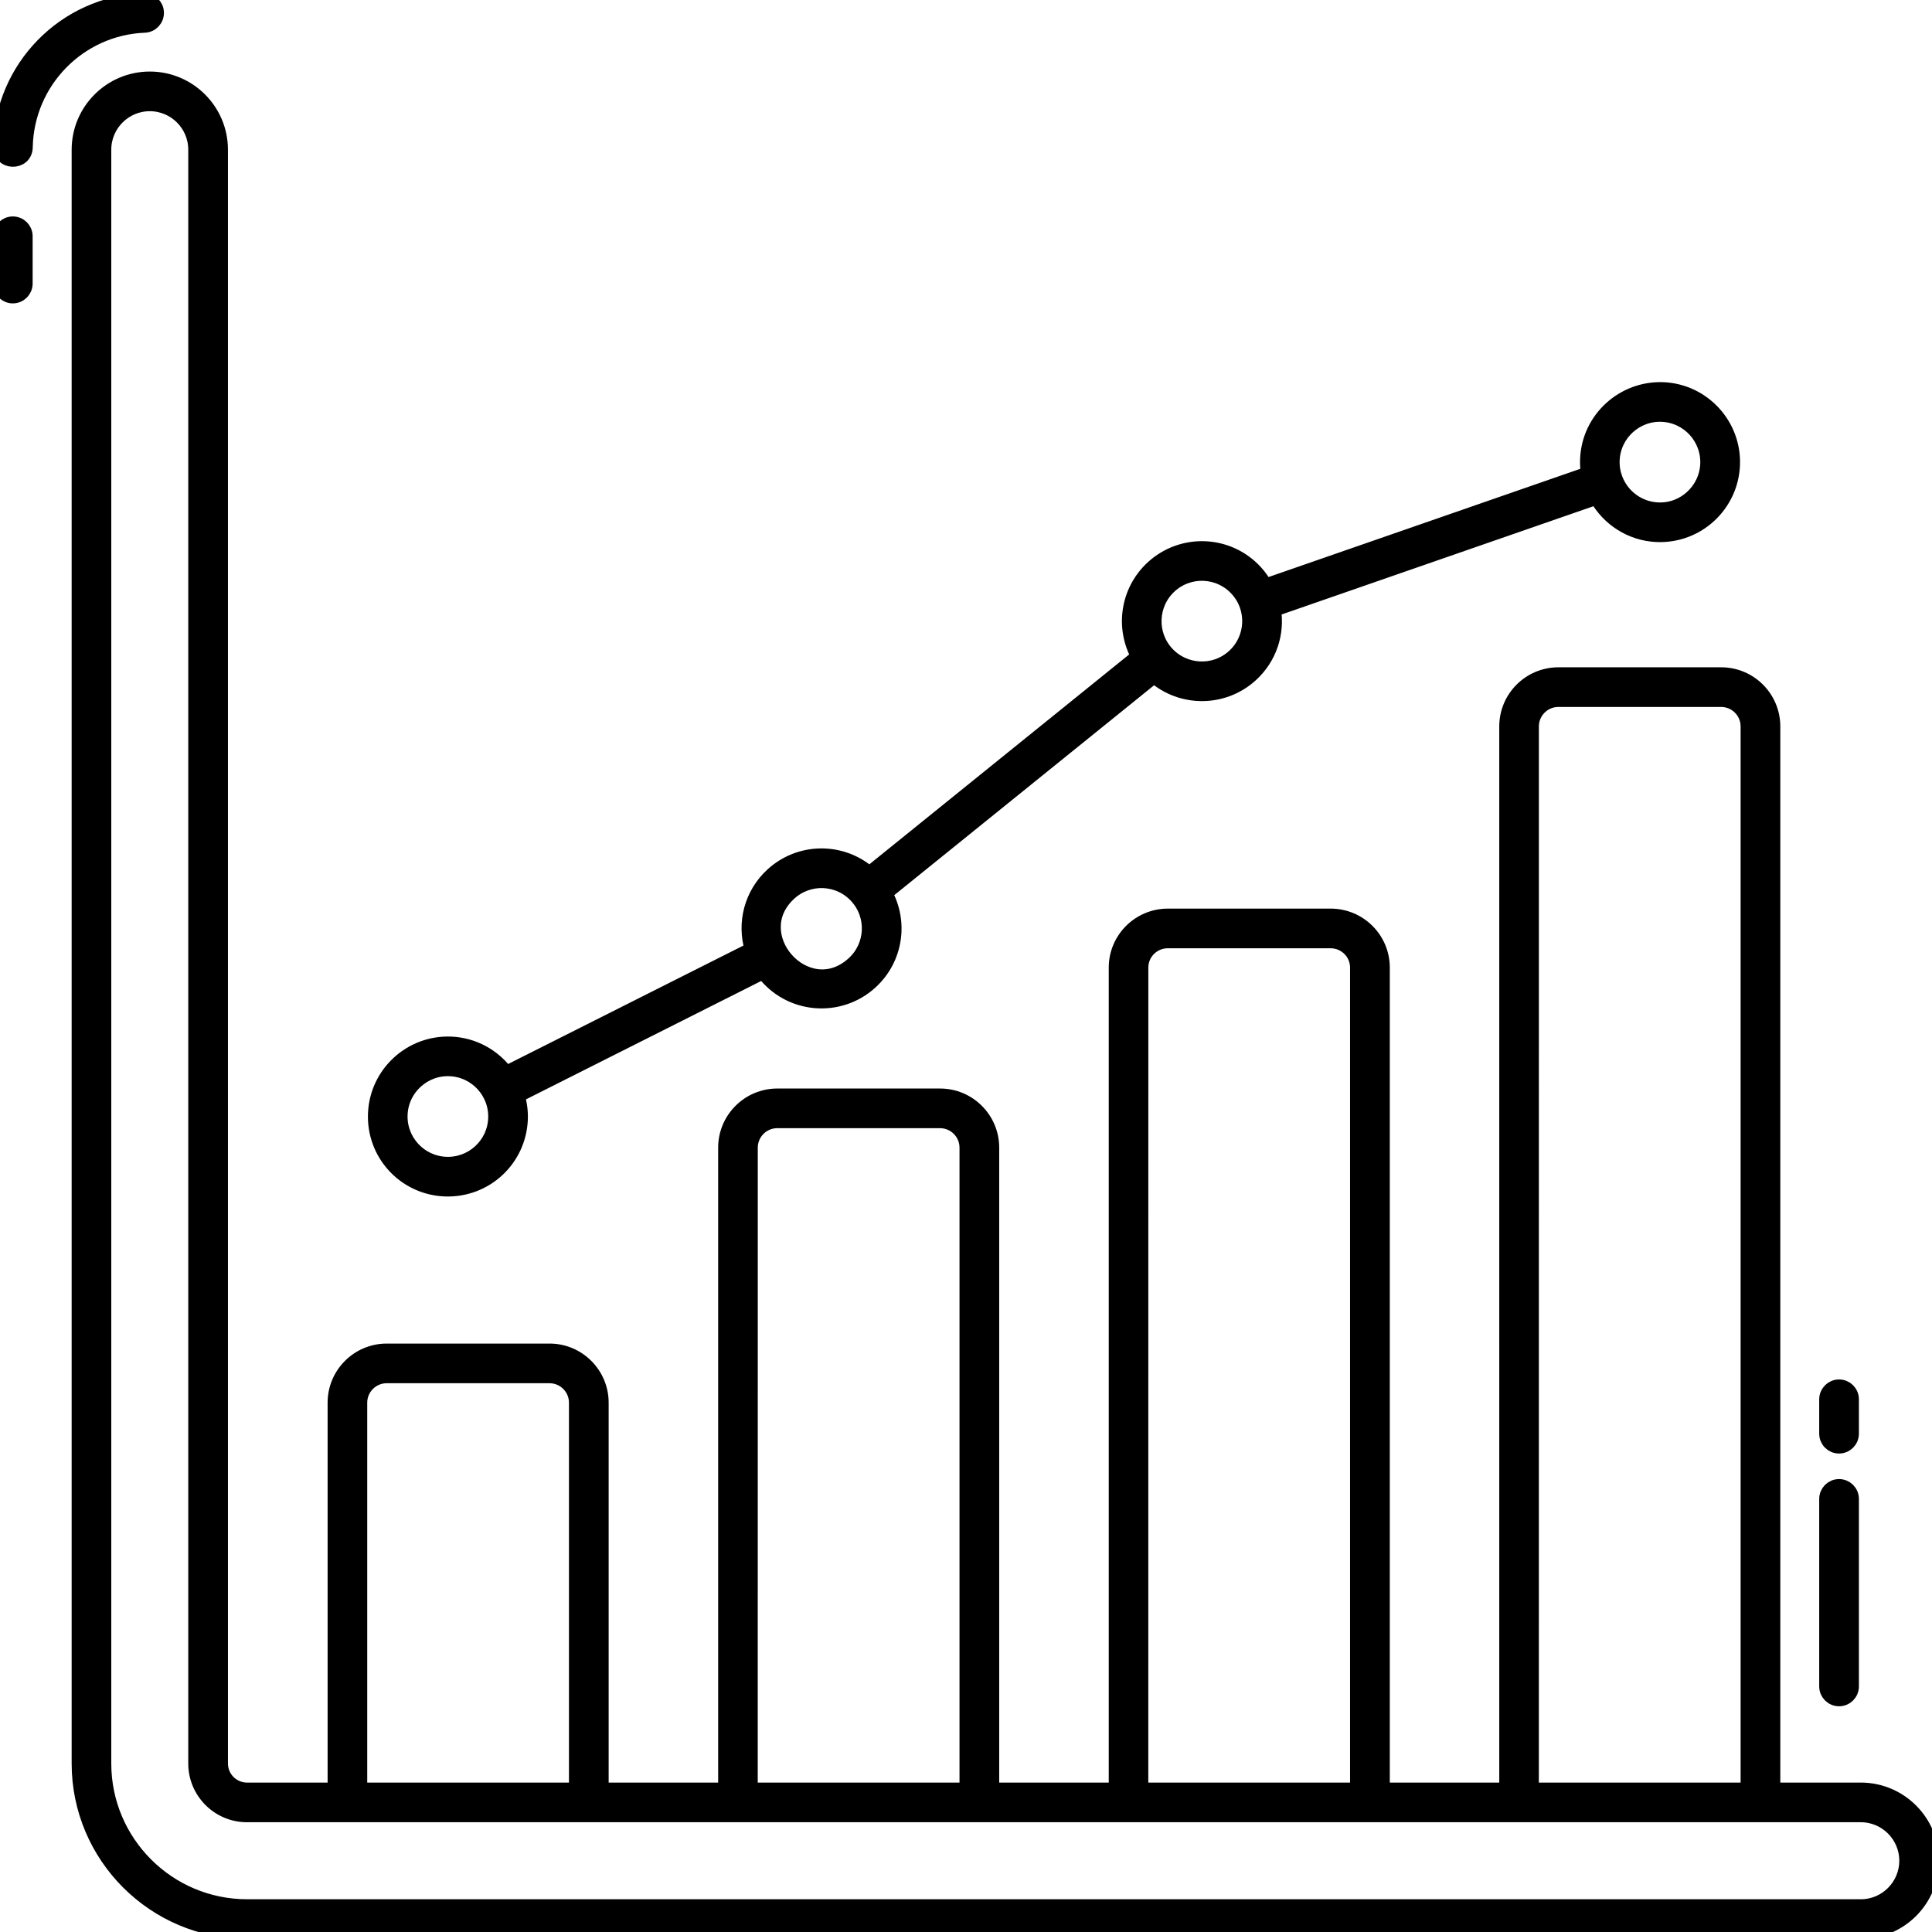<?xml version="1.0" encoding="utf-8"?>
<!-- Generator: Adobe Illustrator 26.0.0, SVG Export Plug-In . SVG Version: 6.00 Build 0)  -->
<svg version="1.1" id="Layer_1" xmlns="http://www.w3.org/2000/svg" xmlns:xlink="http://www.w3.org/1999/xlink" x="0px" y="0px"
	 viewBox="0 0 512 512" style="enable-background:new 0 0 512 512;" xml:space="preserve">
<style type="text/css">
	.st0{fill:none;stroke:#000000;stroke-width:4;stroke-miterlimit:10;}
	.st1{stroke:#000000;stroke-width:4;stroke-miterlimit:10;}
</style>
<g id="_x31_4_growth">
	<g>
		<g>
			<path class="st0" d="M134.63,296.58c-0.38,8.82-7.84,15.62-16.62,15.23c-8.82-0.38-15.62-7.8-15.24-16.62
				c0.38-8.78,7.8-15.62,16.62-15.23C128.17,280.34,135.01,287.8,134.63,296.58z"/>
			<path class="st0" d="M233.64,246.74c-0.38,8.82-7.84,15.62-16.62,15.23c-8.82-0.38-15.62-7.8-15.24-16.62
				c0.38-8.78,7.8-15.62,16.62-15.24C227.19,230.49,234.03,237.95,233.64,246.74L233.64,246.74z"/>
			<path class="st0" d="M334.44,165.3c-0.38,8.82-7.84,15.62-16.62,15.24c-8.82-0.38-15.62-7.8-15.23-16.62
				c0.38-8.78,7.8-15.62,16.62-15.24C327.99,149.06,334.83,156.52,334.44,165.3z"/>
			<path class="st0" d="M455.84,123.16c-0.38,8.82-7.84,15.62-16.62,15.23c-8.82-0.38-15.62-7.8-15.23-16.62
				c0.38-8.78,7.8-15.62,16.62-15.24C449.39,106.92,456.22,114.38,455.84,123.16z"/>
		</g>
		<path class="st0" d="M493.14,508.58H65.46c-22.77,0-41.22-18.46-41.22-41.22V39.67c0-8.54,6.92-15.46,15.46-15.46
			s15.46,6.92,15.46,15.46v427.68c0,5.69,4.61,10.31,10.31,10.31h427.68c8.54,0,15.46,6.92,15.46,15.46
			C508.6,501.65,501.68,508.58,493.14,508.58z"/>
		<path class="st0" d="M156.04,371.73v105.92H92.07V371.73c0-5.75,4.66-10.42,10.42-10.42h43.14
			C151.38,361.32,156.04,365.98,156.04,371.73z"/>
		<path class="st0" d="M259.54,304.14v173.51h-63.98V304.14c0-5.75,4.66-10.42,10.42-10.42h43.14
			C254.88,293.73,259.54,298.39,259.54,304.14z"/>
		<path class="st0" d="M363.04,255.4v222.26h-63.98V255.39c0-5.75,4.66-10.42,10.42-10.42h43.14
			C358.38,244.98,363.04,249.64,363.04,255.4L363.04,255.4z"/>
		<path class="st0" d="M466.54,192.51v285.14h-63.98V192.51c0-5.75,4.66-10.42,10.42-10.42h43.14
			C461.88,182.1,466.54,186.76,466.54,192.51L466.54,192.51z"/>
		<g>
			<path class="st1" d="M117.86,315.07c10.76,0.43,19.56-7.85,20.02-18.35c0.1-2.24-0.22-4.4-0.84-6.43l65.23-32.83
				c6.86,9.25,20.08,10.37,28.41,2.74c6.69-6.12,8.07-15.88,3.79-23.51l71.38-57.66c7.24,6.37,18.31,6.44,25.64-0.26
				c4.89-4.48,7.02-10.95,5.98-17.29l85.67-29.74c3.14,5.65,9.03,9.61,15.95,9.91c10.75,0.43,19.56-7.9,20.02-18.35v0
				c0.46-10.57-7.77-19.56-18.35-20.02c-10.56-0.41-19.56,7.77-20.02,18.35c-0.06,1.35,0.03,2.68,0.24,3.97l-85.67,29.74
				c-0.73-1.31-1.6-2.56-2.64-3.69c-7.24-7.9-19.38-8.29-27.13-1.18c-6.71,6.16-8.02,15.92-3.78,23.5l-71.38,57.66
				c-7.32-6.46-18.39-6.4-25.65,0.27c-5.54,5.08-7.5,12.72-5.37,19.74l-65.24,32.84c-3.33-4.49-8.58-7.51-14.58-7.77
				c-10.6-0.45-19.56,7.77-20.02,18.35C99.05,305.67,107.24,314.61,117.86,315.07L117.86,315.07z M440.46,109.79
				c6.99,0.3,12.43,6.24,12.12,13.23c-0.31,6.99-6.31,12.47-13.23,12.12c-6.99-0.3-12.43-6.24-12.12-13.23
				C427.54,114.83,433.6,109.46,440.46,109.79z M309.93,155.26c5.13-4.71,13.16-4.43,17.93,0.78c4.79,5.22,4.34,13.24-0.78,17.93
				c-5.24,4.79-13.26,4.31-17.93-0.78C304.44,168.06,304.75,160.02,309.93,155.26z M209.13,236.69c5.13-4.71,13.16-4.43,17.93,0.78
				c4.79,5.22,4.34,13.24-0.78,17.93c-6.33,5.8-13.87,3.7-18.09-1.22C204.16,249.47,203.16,242.17,209.13,236.69z M119.25,283.21
				c6.99,0.3,12.43,6.24,12.12,13.23c-0.31,7.06-6.28,12.43-13.23,12.12c-6.99-0.3-12.43-6.24-12.12-13.23
				C106.33,288.25,112.39,282.88,119.25,283.21z"/>
			<path class="st1" d="M3.4,59.36c-1.8,0-3.26,1.46-3.26,3.26v12.53c0,1.8,1.46,3.25,3.26,3.25s3.25-1.46,3.25-3.25V62.61
				C6.65,60.81,5.2,59.36,3.4,59.36z"/>
			<path class="st1" d="M41.44,3.29c-0.07-1.8-1.52-3.16-3.38-3.12C17.21,1,0.57,18,0.17,38.88c-0.04,2.13,1.52,3.25,3.13,3.31
				c1.65,0.06,3.34-0.98,3.38-3.18C7.01,21.57,20.91,7.36,38.32,6.67C40.12,6.6,41.51,5.09,41.44,3.29z"/>
			<path class="st1" d="M493.14,474.4H469.8V192.51c0-7.54-6.13-13.67-13.67-13.67h-43.14c-7.54,0-13.67,6.13-13.67,13.67V474.4
				h-33.01V256.41c0-7.51-6.13-13.62-13.67-13.62h-43.14c-7.54,0-13.67,6.11-13.67,13.62V474.4H262.8V304.14
				c0-7.54-6.13-13.67-13.67-13.67h-43.14c-7.54,0-13.67,6.13-13.67,13.67V474.4H159.3V371.73c0-7.54-6.13-13.67-13.67-13.67h-43.14
				c-7.54,0-13.67,6.13-13.67,13.67V474.4H65.46c-3.89,0-7.05-3.16-7.05-7.05V39.67c0-10.32-8.4-18.71-18.71-18.71
				c-10.32,0-18.71,8.4-18.71,18.71v427.68c0,24.52,19.95,44.48,44.48,44.48h427.68c10.32,0,18.71-8.39,18.71-18.71
				C511.86,482.8,503.46,474.4,493.14,474.4L493.14,474.4z M405.82,192.51c0-3.95,3.21-7.16,7.16-7.16h43.14
				c3.95,0,7.16,3.21,7.16,7.16V474.4h-57.47L405.82,192.51L405.82,192.51z M302.32,256.41c0-3.92,3.21-7.11,7.16-7.11h43.14
				c3.95,0,7.16,3.19,7.16,7.11V474.4h-57.47L302.32,256.41L302.32,256.41z M198.82,304.14c0-3.95,3.21-7.16,7.16-7.16h43.14
				c3.95,0,7.16,3.21,7.16,7.16V474.4h-57.47L198.82,304.14L198.82,304.14z M95.32,371.73c0-3.95,3.21-7.16,7.16-7.16h43.14
				c3.95,0,7.16,3.21,7.16,7.16V474.4H95.32V371.73z M493.14,505.32H65.46c-20.93,0-37.97-17.03-37.97-37.97V39.67
				c0-6.73,5.47-12.2,12.2-12.2s12.2,5.47,12.2,12.2v427.68c0,7.48,6.08,13.56,13.56,13.56h427.68c6.73,0,12.2,5.48,12.2,12.2
				S499.87,505.32,493.14,505.32L493.14,505.32z"/>
			<path class="st1" d="M487.37,383.2c1.8,0,3.26-1.46,3.26-3.26v-9.11c0-1.8-1.46-3.26-3.26-3.26s-3.26,1.46-3.26,3.26v9.11
				C484.11,381.75,485.57,383.2,487.37,383.2z"/>
			<path class="st1" d="M487.37,450.18c1.8,0,3.26-1.46,3.26-3.26v-49.69c0-1.8-1.46-3.26-3.26-3.26s-3.26,1.46-3.26,3.26v49.69
				C484.11,448.72,485.57,450.18,487.37,450.18z"/>
		</g>
	</g>
</g>
</svg>
